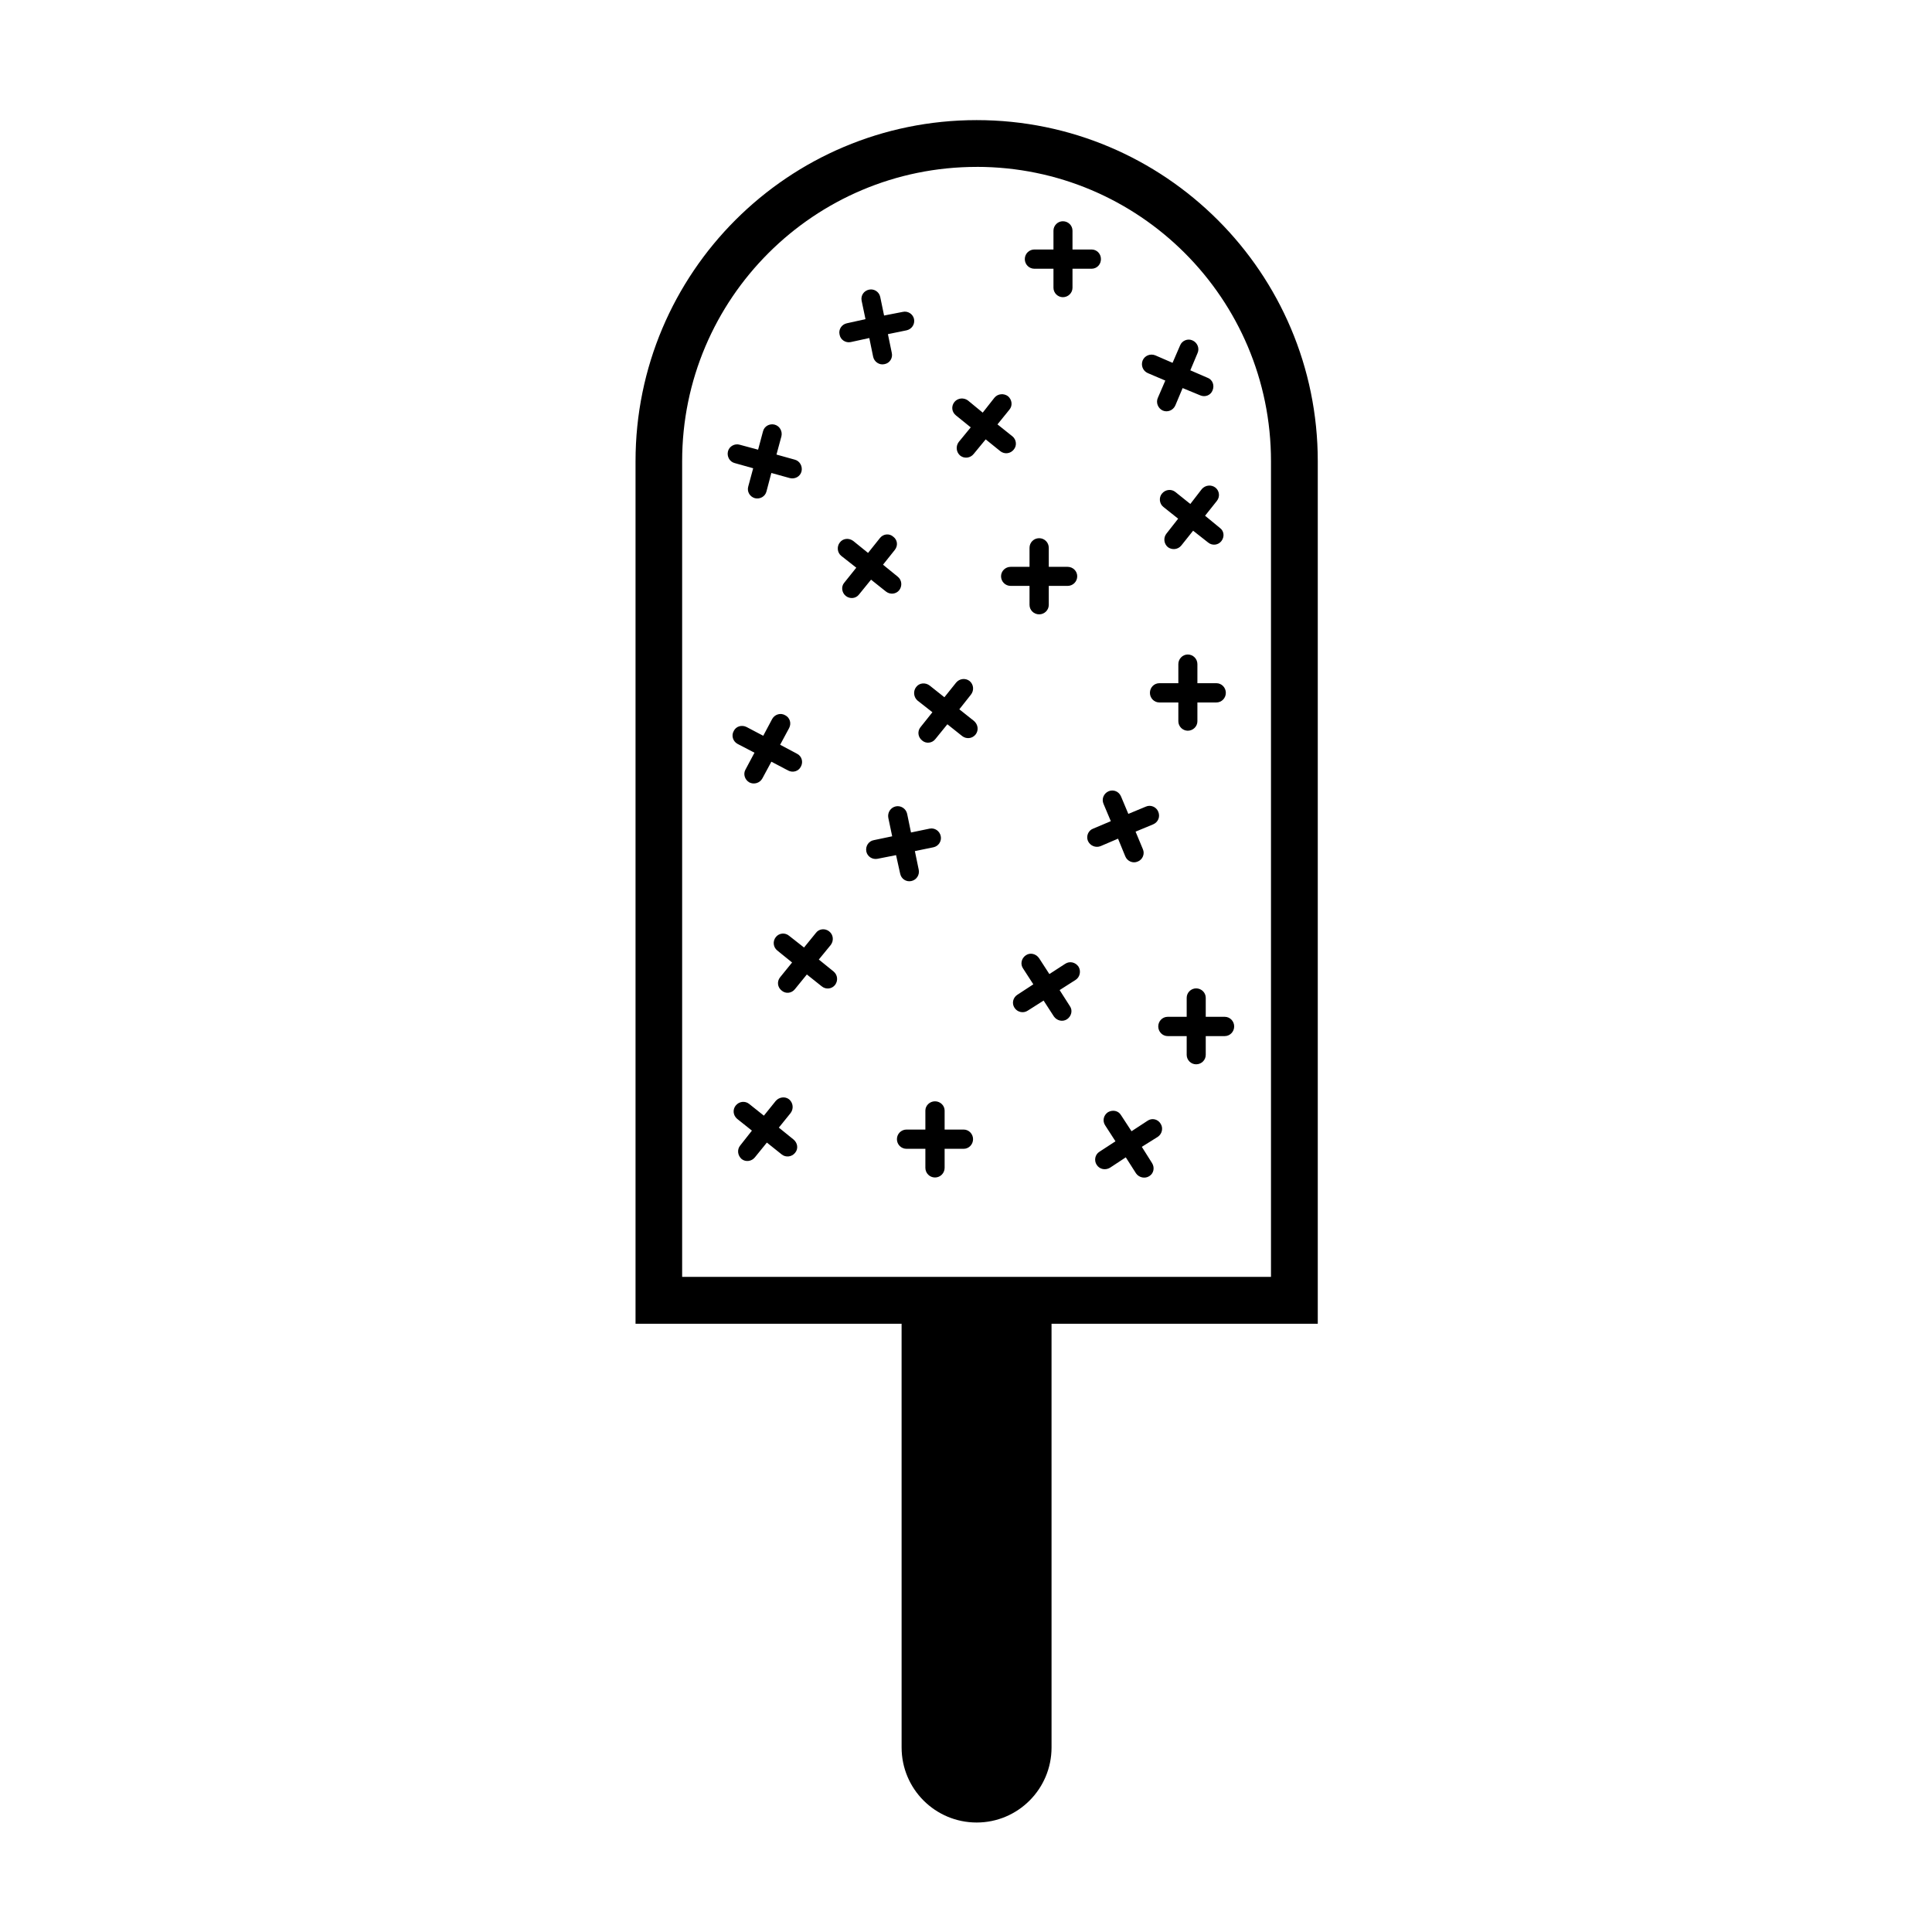 <?xml version="1.0" encoding="UTF-8"?>
<!-- Uploaded to: SVG Repo, www.svgrepo.com, Generator: SVG Repo Mixer Tools -->
<svg fill="#000000" width="800px" height="800px" version="1.1" viewBox="144 144 512 512" xmlns="http://www.w3.org/2000/svg">
 <path d="m422.67 607.09c0 11.004-8.906 19.895-19.84 19.895-11 0-19.895-8.898-19.895-19.895l-0.004-112.28h-70.508v-228.58c0-49.938 40.473-90.398 90.402-90.398 49.871 0 90.398 40.461 90.398 90.398v228.58h-70.555zm-19.844-418.86c-43.074 0-78.051 34.914-78.051 77.988v216.16h156.05v-216.16c0-43.082-34.918-77.996-77.996-77.996zm47.328 49.938c-1.305-0.516-2.781 0.051-3.34 1.352-0.516 1.309 0.055 2.785 1.359 3.356l4.644 1.98-1.98 4.586c-0.57 1.25 0.051 2.785 1.301 3.356 1.301 0.559 2.777-0.07 3.344-1.367l1.926-4.586 4.648 1.918c1.301 0.57 2.777 0 3.285-1.301 0.562-1.359 0-2.832-1.305-3.336l-4.59-1.988 1.93-4.594c0.559-1.25-0.059-2.777-1.367-3.336-1.246-0.57-2.777 0.051-3.281 1.352l-1.988 4.594zm-49.648 11.957c-1.074-0.797-2.66-0.691-3.566 0.395-0.906 1.133-0.734 2.664 0.398 3.57l3.914 3.168-3.176 3.871c-0.848 1.133-0.68 2.715 0.395 3.621 1.082 0.848 2.664 0.68 3.57-0.453l3.176-3.859 3.856 3.117c1.133 0.906 2.719 0.68 3.566-0.395 0.906-1.023 0.734-2.664-0.332-3.523l-3.965-3.168 3.168-3.914c0.906-1.074 0.68-2.664-0.395-3.562-1.078-0.797-2.664-0.691-3.57 0.395l-3.117 3.965zm-60.473 11.734c-1.305-0.395-2.781 0.402-3.117 1.754-0.336 1.367 0.453 2.785 1.812 3.117l4.871 1.367-1.301 4.812c-0.398 1.359 0.395 2.727 1.754 3.117 1.367 0.332 2.727-0.453 3.062-1.762l1.301-4.922 4.875 1.352c1.359 0.352 2.777-0.395 3.117-1.754 0.336-1.359-0.457-2.777-1.758-3.117l-4.875-1.359 1.305-4.82c0.336-1.352-0.453-2.766-1.812-3.117-1.301-0.332-2.719 0.402-3.059 1.773l-1.305 4.871zm71.809 32.359c-1.414 0-2.555 1.133-2.555 2.5 0 1.414 1.137 2.551 2.555 2.551h4.992v5.039c0 1.367 1.133 2.5 2.551 2.5 1.414 0 2.551-1.133 2.551-2.5v-5.039h4.988c1.414 0 2.551-1.133 2.551-2.551 0-1.367-1.133-2.5-2.551-2.5h-4.988v-5.039c0-1.414-1.133-2.551-2.551-2.551-1.414 0-2.551 1.133-2.551 2.551v5.039zm41.262-8.785c-0.848 1.082-0.68 2.664 0.395 3.57 1.078 0.797 2.664 0.68 3.57-0.453l3.117-3.906 3.965 3.117c1.082 0.906 2.664 0.73 3.512-0.344 0.91-1.145 0.734-2.727-0.395-3.523l-3.914-3.219 3.117-3.914c0.906-1.133 0.684-2.664-0.332-3.512-1.133-0.906-2.727-0.691-3.633 0.344l-3.059 3.965-3.965-3.18c-1.078-0.855-2.664-0.68-3.57 0.453-0.848 1.023-0.68 2.664 0.395 3.512l3.914 3.117zm-34.969-75.316c-1.414 0-2.551 1.133-2.551 2.551 0 1.414 1.133 2.551 2.551 2.551h5.043v5.039c0 1.367 1.137 2.5 2.492 2.5 1.414 0 2.551-1.133 2.551-2.5v-5.039h5.047c1.414 0 2.492-1.133 2.492-2.551 0-1.414-1.078-2.551-2.492-2.551h-5.047v-4.996c0-1.359-1.133-2.488-2.551-2.488-1.359 0-2.492 1.133-2.492 2.488v4.996zm-50.387 88.293c-0.906 1.023-0.68 2.664 0.395 3.523 1.078 0.848 2.664 0.73 3.516-0.402l3.176-3.914 3.91 3.117c1.133 0.918 2.719 0.734 3.566-0.332 0.852-1.133 0.68-2.715-0.395-3.57l-3.91-3.18 3.117-3.906c0.902-1.133 0.734-2.664-0.398-3.512-1.078-0.961-2.664-0.734-3.516 0.332l-3.168 3.965-3.914-3.168c-1.133-0.848-2.719-0.73-3.566 0.402-0.852 1.074-0.684 2.715 0.398 3.562l3.965 3.117zm0.676-68.738c-1.359 0.289-2.266 1.633-1.926 3.004 0.227 1.359 1.586 2.262 2.949 1.98l4.926-1.074 1.023 4.977c0.281 1.32 1.641 2.273 3.004 1.941 1.359-0.238 2.266-1.594 1.926-3.012l-1.02-4.934 4.934-1.012c1.359-0.289 2.266-1.582 1.984-3.004-0.281-1.32-1.648-2.211-3.008-1.879l-4.926 0.961-1.023-4.934c-0.281-1.359-1.641-2.211-2.941-1.93-1.414 0.289-2.266 1.582-1.984 2.953l1.02 4.871zm-26.863 118.27c-0.68 1.199-0.172 2.727 1.023 3.406 1.246 0.629 2.777 0.176 3.457-1.074l2.383-4.418 4.418 2.324c1.25 0.68 2.781 0.227 3.402-1.023 0.68-1.25 0.227-2.785-1.02-3.406l-4.481-2.383 2.379-4.418c0.684-1.301 0.176-2.777-1.02-3.394-1.25-0.734-2.777-0.238-3.457 0.961l-2.379 4.469-4.422-2.324c-1.246-0.621-2.777-0.227-3.402 1.074-0.676 1.199-0.223 2.734 1.023 3.406l4.481 2.332zm92.156 15.648c-1.301 0.453-1.93 1.988-1.414 3.238 0.562 1.301 2.039 1.918 3.344 1.414l4.644-1.988 1.93 4.707c0.516 1.25 1.984 1.93 3.285 1.359 1.309-0.504 1.93-2.035 1.367-3.285l-1.934-4.644 4.656-1.93c1.301-0.559 1.926-1.98 1.359-3.344-0.516-1.301-2.039-1.918-3.285-1.359l-4.648 1.93-1.926-4.594c-0.57-1.359-1.988-1.93-3.285-1.414-1.309 0.57-1.93 2.035-1.367 3.344l1.934 4.594zm-58.148 3.059c-1.359 0.227-2.266 1.594-1.984 3.012 0.281 1.359 1.641 2.207 3.008 1.918l4.871-0.961 1.082 4.883c0.281 1.414 1.582 2.262 2.941 1.988 1.414-0.289 2.266-1.652 1.984-3.004l-1.02-4.938 4.926-1.012c1.367-0.289 2.211-1.652 1.93-2.953-0.281-1.367-1.586-2.262-2.949-1.988l-4.934 1.023-1.02-4.934c-0.281-1.359-1.641-2.273-3.004-1.988-1.367 0.289-2.266 1.641-1.984 3.059l1.02 4.871zm12.355-29.922c-0.848 1.082-0.68 2.609 0.453 3.512 1.02 0.906 2.664 0.734 3.516-0.395l3.168-3.906 3.914 3.117c1.078 0.848 2.66 0.73 3.566-0.402 0.852-1.082 0.68-2.609-0.398-3.57l-3.91-3.109 3.059-3.871c0.906-1.133 0.742-2.715-0.332-3.621-1.082-0.848-2.664-0.68-3.57 0.402l-3.117 3.894-3.91-3.109c-1.133-0.855-2.719-0.734-3.566 0.395-0.852 1.082-0.684 2.664 0.332 3.57l3.969 3.117zm63.309-11.672c-1.367 0-2.492 1.133-2.492 2.551 0 1.414 1.133 2.551 2.492 2.551h5.039v4.988c0 1.359 1.137 2.5 2.5 2.5 1.414 0 2.551-1.145 2.551-2.5v-4.988h5.047c1.359 0 2.488-1.133 2.488-2.551 0-1.414-1.133-2.551-2.488-2.551h-5.047v-5.047c0-1.414-1.133-2.559-2.551-2.559-1.367 0-2.5 1.145-2.5 2.559v5.047zm2.203 88.41c-1.359 0-2.488 1.133-2.488 2.551 0 1.414 1.133 2.559 2.488 2.559h5.047v4.977c0 1.367 1.137 2.5 2.5 2.5 1.414 0 2.551-1.133 2.551-2.5v-4.977h5.043c1.359 0 2.492-1.145 2.492-2.559 0-1.414-1.137-2.551-2.492-2.551h-5.043v-5.047c0-1.352-1.133-2.488-2.551-2.488-1.367 0-2.5 1.145-2.5 2.488v5.047zm-39.84-5.832c-1.133 0.734-1.531 2.273-0.734 3.457 0.734 1.133 2.316 1.535 3.508 0.734l4.195-2.664 2.719 4.203c0.797 1.133 2.328 1.527 3.512 0.73 1.133-0.785 1.535-2.324 0.734-3.457l-2.719-4.254 4.254-2.715c1.137-0.746 1.473-2.328 0.742-3.512-0.797-1.145-2.328-1.535-3.523-0.734l-4.191 2.715-2.715-4.191c-0.797-1.188-2.383-1.582-3.516-0.785-1.188 0.785-1.531 2.371-0.734 3.5l2.715 4.195zm-29.352 35.711c-1.414 0-2.551 1.133-2.551 2.551 0 1.414 1.133 2.551 2.551 2.551h4.988v5.039c0 1.414 1.133 2.559 2.551 2.559 1.414 0 2.551-1.145 2.551-2.559v-5.039h5.043c1.359 0 2.492-1.133 2.492-2.551 0-1.414-1.133-2.551-2.492-2.551h-5.043v-5.047c0-1.301-1.133-2.438-2.551-2.438-1.414 0-2.551 1.145-2.551 2.438v5.047zm-44.102 4.246c-0.852 1.074-0.68 2.609 0.398 3.57 1.074 0.848 2.66 0.621 3.512-0.453l3.176-3.914 3.965 3.168c1.023 0.797 2.609 0.68 3.516-0.453 0.906-1.074 0.676-2.602-0.398-3.512l-3.91-3.168 3.117-3.859c0.852-1.133 0.684-2.715-0.398-3.633-1.074-0.848-2.66-0.621-3.566 0.453l-3.117 3.871-3.91-3.117c-1.074-0.855-2.664-0.691-3.57 0.453-0.848 1.074-0.676 2.602 0.398 3.512l3.91 3.117zm12.973-55.602c-1.074-0.906-2.66-0.734-3.512 0.344-0.906 1.133-0.68 2.715 0.395 3.57l3.914 3.168-3.176 3.914c-0.906 1.133-0.68 2.664 0.395 3.512 1.078 0.953 2.664 0.734 3.516-0.344l3.176-3.906 3.91 3.117c1.133 0.953 2.719 0.73 3.566-0.344 0.852-1.145 0.68-2.664-0.395-3.566l-3.91-3.168 3.168-3.871c0.852-1.133 0.68-2.715-0.395-3.562-1.074-0.906-2.727-0.734-3.516 0.344l-3.176 3.906zm82.25 57.234c-1.188 0.734-1.477 2.332-0.734 3.465 0.797 1.238 2.328 1.477 3.512 0.785l4.203-2.766 2.715 4.254c0.789 1.133 2.383 1.465 3.512 0.73 1.188-0.73 1.477-2.262 0.734-3.457l-2.715-4.309 4.254-2.664c1.133-0.785 1.465-2.324 0.734-3.457-0.734-1.25-2.328-1.582-3.461-0.797l-4.254 2.785-2.777-4.254c-0.734-1.25-2.266-1.477-3.465-0.797-1.188 0.797-1.527 2.332-0.73 3.512l2.715 4.203z"/>
</svg>